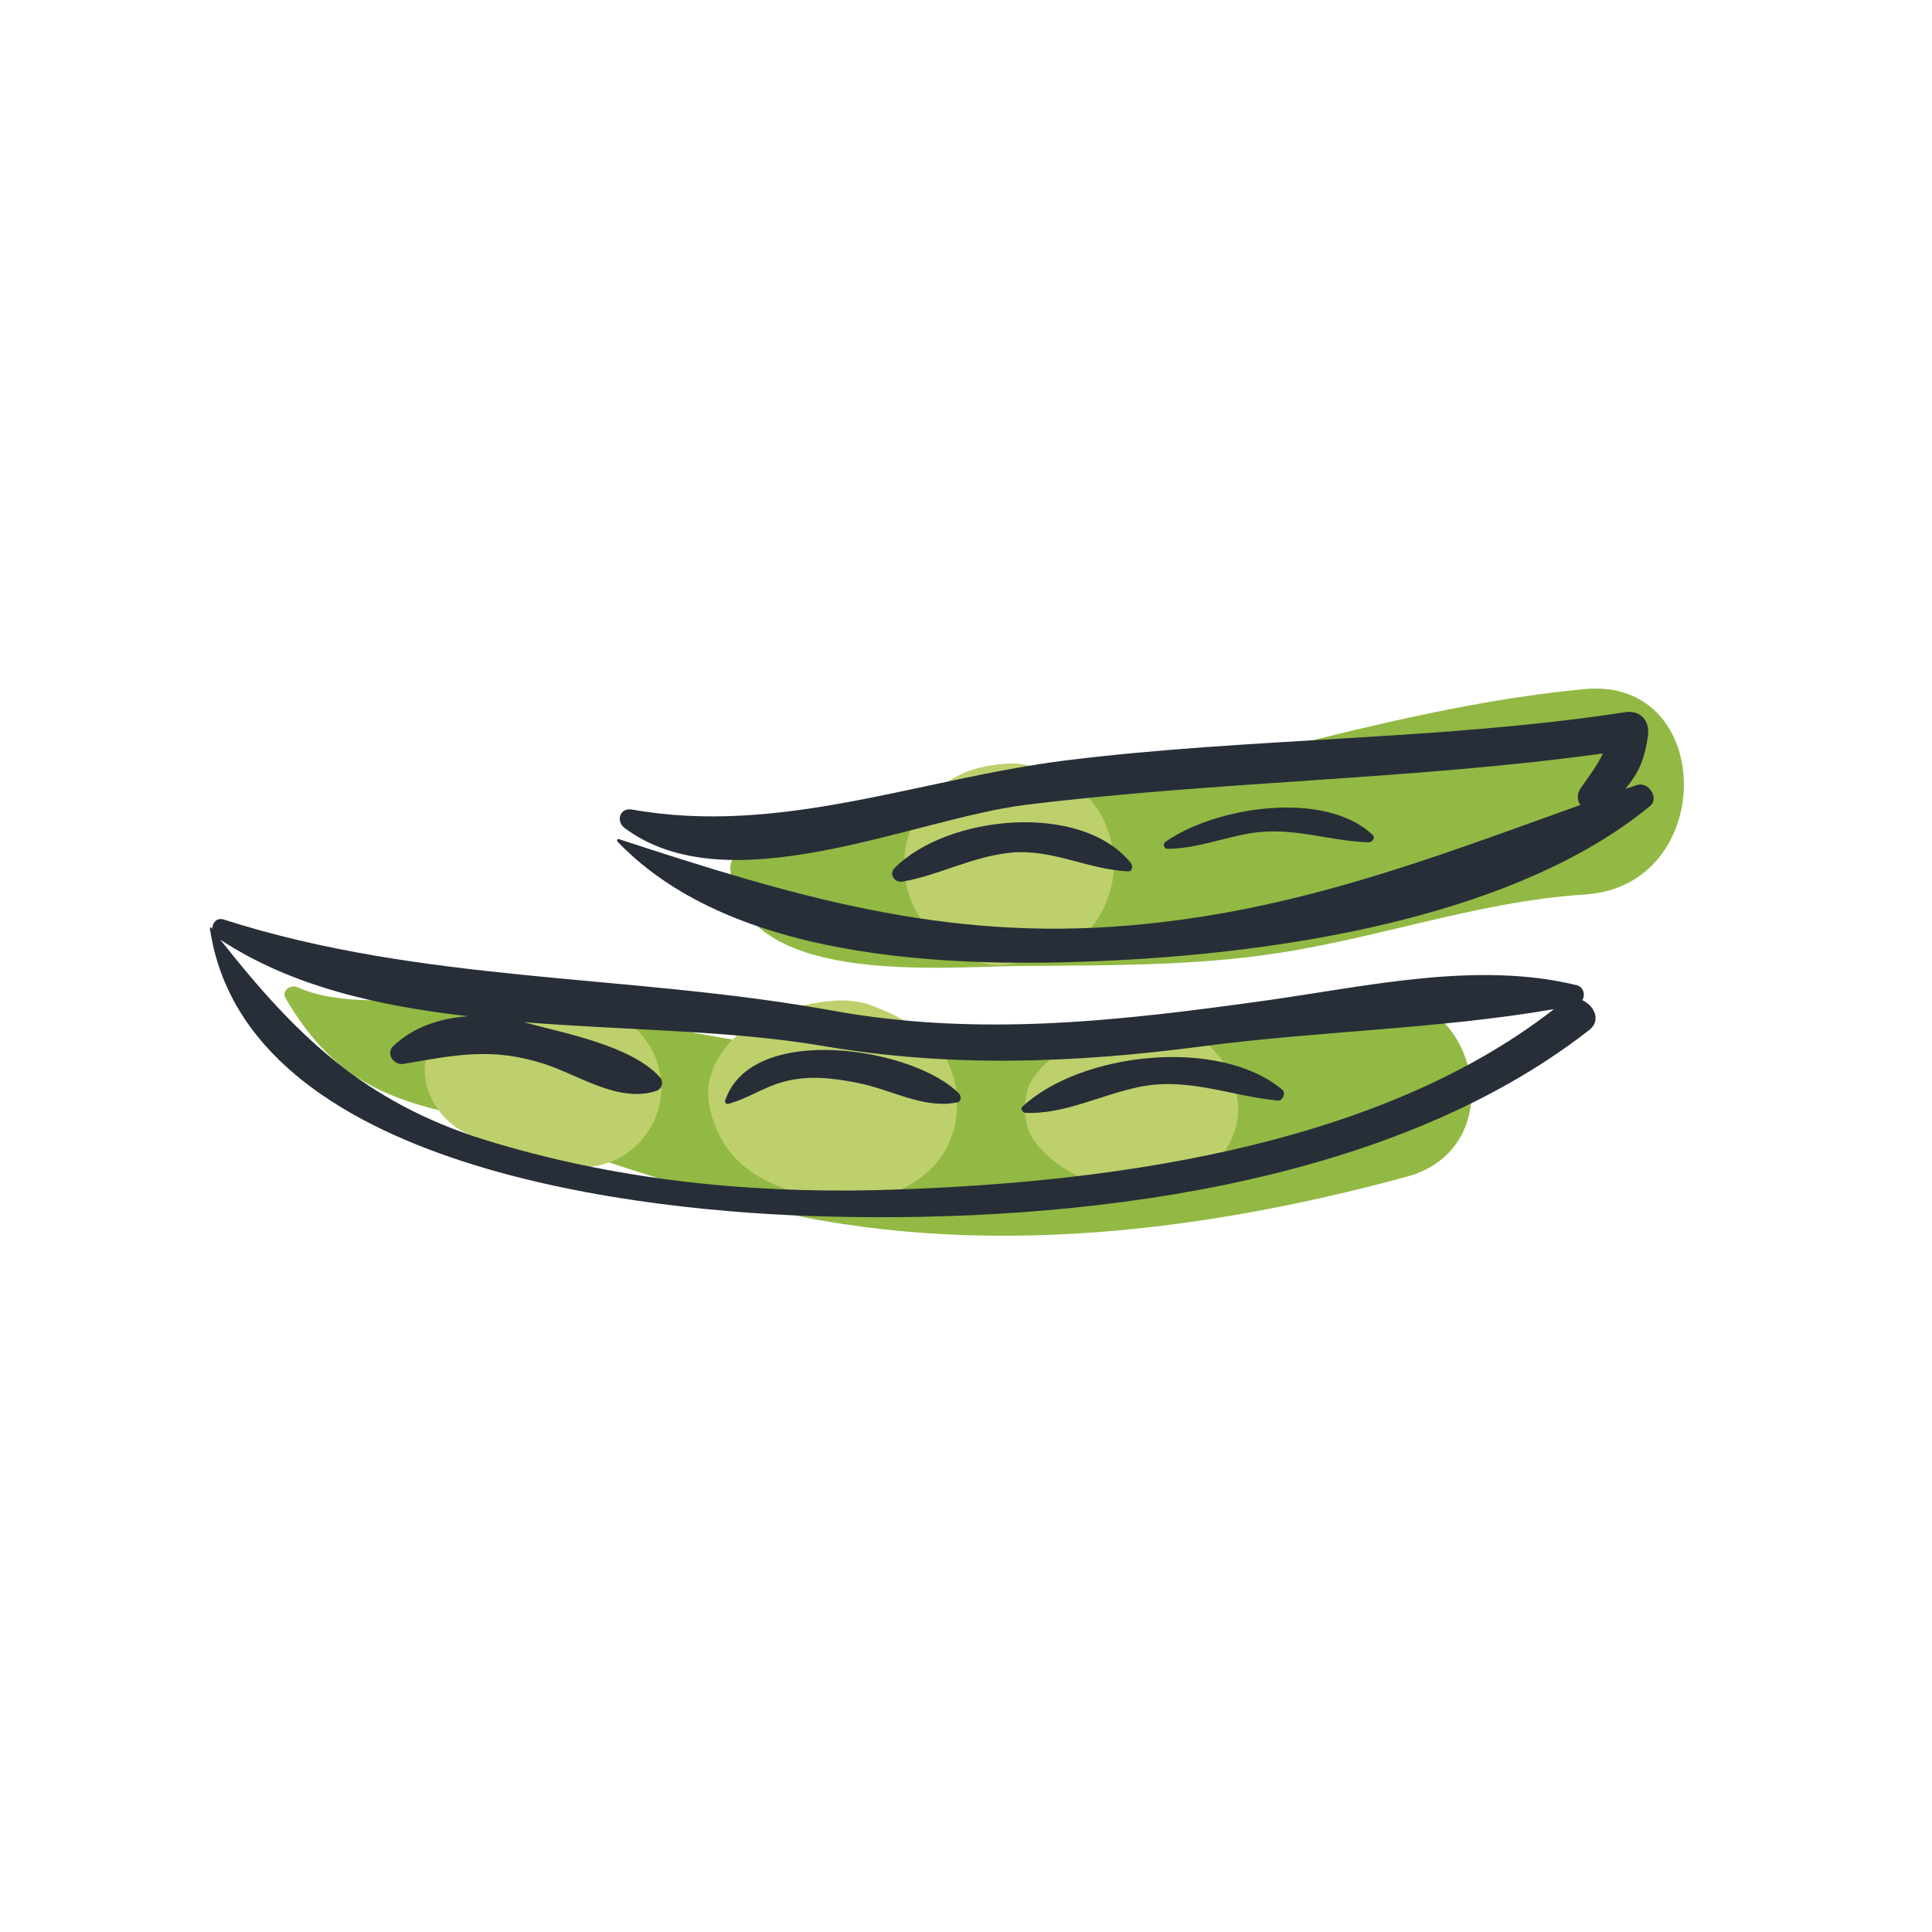 <?xml version="1.0" encoding="UTF-8"?> <!-- Generator: Adobe Illustrator 23.0.1, SVG Export Plug-In . SVG Version: 6.00 Build 0) --> <svg xmlns="http://www.w3.org/2000/svg" xmlns:xlink="http://www.w3.org/1999/xlink" version="1.1" id="Calque_1" x="0px" y="0px" viewBox="0 0 300 300" style="enable-background:new 0 0 300 300;" xml:space="preserve"> <style type="text/css"> .st0{fill:#92B944;} .st1{fill:#BED06C;} .st2{fill:#272E38;} </style> <g> <path class="st0" d="M211,155.5c-29,8.5-56.9,10.4-86.9,7.3c-14.6-1.5-29-5.2-43.5-7.6c-10.1-1.6-25.1,2.3-34.4-1.9 c-1.1-0.5-2.6,0.6-1.8,1.8c5.7,9.6,11.9,14.2,22.6,17c16.2,4.1,31.8,10.3,47.9,14.6c33.9,9.2,70.2,5.1,103.6-4 C236.1,177.9,228.5,150.4,211,155.5z"></path> <path class="st0" d="M246.1,107c-27.9,2.6-54.7,12.2-82.3,17.1c-5.8,1-51,2.1-50.4,10.8c1.2,18.4,32.4,15.2,45,15.1 c12.4-0.1,24.9,0,37.2-1.6c17.1-2.2,33.3-8.4,50.5-9.5C266.7,137.6,266.5,105.1,246.1,107z"></path> <g> <path class="st1" d="M79.1,178.7c-0.2-0.1-0.5-0.1-0.7-0.2C78.9,178.7,79.1,178.7,79.1,178.7z"></path> <path class="st1" d="M93.3,156.3c-8.5-2.9-17.6-1.7-24.6,4.1c-5,4.1-2.5,11.3,1.9,14.5c1.3,1,2.9,1.5,4.4,2.1 c-2.2-0.9,4,1.5,4.1,1.7c0.9,0.2,1.9,0.4,2.9,0.6c0.4,0.1,3.7,1.5,1.5,0.4c6.2,3.1,13.8,1.7,17.5-4.6 C105.3,167.7,101,159,93.3,156.3z"></path> </g> <path class="st1" d="M144.4,161.3c-2.9-2.4-5.4-3.8-8.9-5.1c-4-1.6-8.2-0.6-12.3,0.2c-7.4,1.4-15.4,8.4-12.7,16.8 c1.9,6.2,5.6,9.2,11.4,11.4c5.2,2,10.7,2.9,16.1,0.9c4.8-1.8,8.7-4.9,10.1-10.1C149.4,170.8,148.3,164.5,144.4,161.3z"></path> <path class="st1" d="M186.2,161.1c-4.6-3.3-9.5-1.9-14.5-1c-4.3,0.8-8.7,3.7-11.2,7.2c-1.8,2.6-1.8,7.1,0,9.7 c5.8,8.2,20.8,11,28.2,3.5C194.7,174.5,192.6,165.7,186.2,161.1z"></path> <path class="st1" d="M170.9,126.4c-2.1-3.6-5.2-5.5-9-6.9c-1.9-0.7-3.9-1.1-5.9-0.9c-4.2,0.3-7.9,1.5-11,4.6 c-2.9,2.9-4.6,6.9-4.6,11c0,4.1,1.7,8.1,4.6,11c2.6,2.6,7.2,5.1,11,4.6c1.6-0.2,3.2-0.4,4.8-0.6c1.6-0.4,3.2-1.4,4.7-2 c4.7-2.1,7.5-8.2,7.5-13C172.9,131.3,172.2,128.8,170.9,126.4z"></path> <g> <path class="st2" d="M245.7,155.3c0.5-0.8,0.2-2-0.8-2.3c-15.4-3.8-32.4,0.1-47.9,2.3c-22.9,3.2-44.9,5.8-67.9,1.6 c-31.5-5.7-63.4-4.2-94.3-14.1c-1.2-0.4-1.9,0.6-1.8,1.5c0-0.1-0.1-0.1-0.1-0.2c-0.1-0.2-0.3-0.1-0.3,0.1 c5.5,37.5,67.4,44,95.8,44.7c38.4,1,87-4.5,118.3-28.9C248.7,158.5,247.6,156.2,245.7,155.3z M136.1,184.8 c-20.5,0.5-41.1-1.7-60.8-7.8c-18.9-5.9-29.5-16.4-41.1-31.1c10.9,7.2,24.4,10.3,38.5,11.9c-4.3,0.3-8.4,1.6-11.6,4.6 c-1.3,1.2,0.1,3.1,1.6,2.8c8.1-1.4,13.7-2.6,21.8,0c5.5,1.8,11.6,6.1,17.4,4.2c0.9-0.3,1.2-1.4,0.6-2.1 c-4.4-4.9-14.6-6.8-20.9-8.5c-0.2-0.1-0.4-0.1-0.6-0.1c16.2,1.3,32.7,1.3,46.7,3.7c19.8,3.4,38.9,2.7,58.8,0.1 c18-2.4,36.9-2.7,54.8-5.8C213.2,178.6,170.4,183.9,136.1,184.8z"></path> <path class="st2" d="M254.2,121.9c-0.6,0.2-1.2,0.4-1.8,0.6c1.9-2.4,2.9-4.1,3.5-8.3c0.3-2.4-1.3-4-3.6-3.6 c-28.8,4.4-58.1,3.9-87,7.5c-22.7,2.9-44.2,11.7-67.2,7.6c-1.8-0.3-2.5,1.7-1.2,2.8c16.1,12.2,44.8-1.3,62.2-3.5 c29.8-3.7,60-3.9,89.8-8c-0.9,1.9-2.2,3.6-3.4,5.3c-0.7,1-0.6,2-0.1,2.7c-23.2,8.3-44.2,16.5-70,18.7 c-28.9,2.5-52.4-4.6-79.3-13.4c-0.2-0.1-0.4,0.2-0.2,0.4c18.6,19.4,54.8,19.7,79.6,18.3c25.7-1.5,60.3-7,80.8-23.9 C257.6,123.9,256,121.3,254.2,121.9z"></path> <path class="st2" d="M148.9,169.8c-6.9-7.1-32.2-11.2-36.3,1.1c-0.1,0.3,0.2,0.6,0.5,0.5c3-0.8,5.5-2.6,8.5-3.4 c3.9-1.1,7.9-0.6,11.8,0.2c5,1,10,4,15.1,3C149.2,171.2,149.4,170.3,148.9,169.8z"></path> <path class="st2" d="M199.1,169.2c-9.8-8.2-31.2-5.8-40.3,2.6c-0.4,0.3-0.1,0.9,0.4,1c5.9,0.3,11.8-2.8,17.6-4 c7.7-1.6,14.2,1.4,21.7,2.1C199.2,170.9,199.7,169.7,199.1,169.2z"></path> <path class="st2" d="M175.6,134c-7.8-9.6-28.6-7.4-36.7,0.8c-0.9,0.9,0,2.3,1.2,2.1c5.8-1,10.8-3.9,16.9-4.5 c6.4-0.6,11.9,2.6,18.1,2.9C175.8,135.4,176,134.5,175.6,134z"></path> <path class="st2" d="M213.1,129.6c-7.5-7-24.4-4.3-32.1,1.1c-0.5,0.3-0.3,1.1,0.3,1.1c4.3,0,8.6-1.7,12.8-2.4 c6.6-1.1,12.1,1.2,18.5,1.4C213.2,130.7,213.6,130,213.1,129.6z"></path> </g> </g> </svg> 
